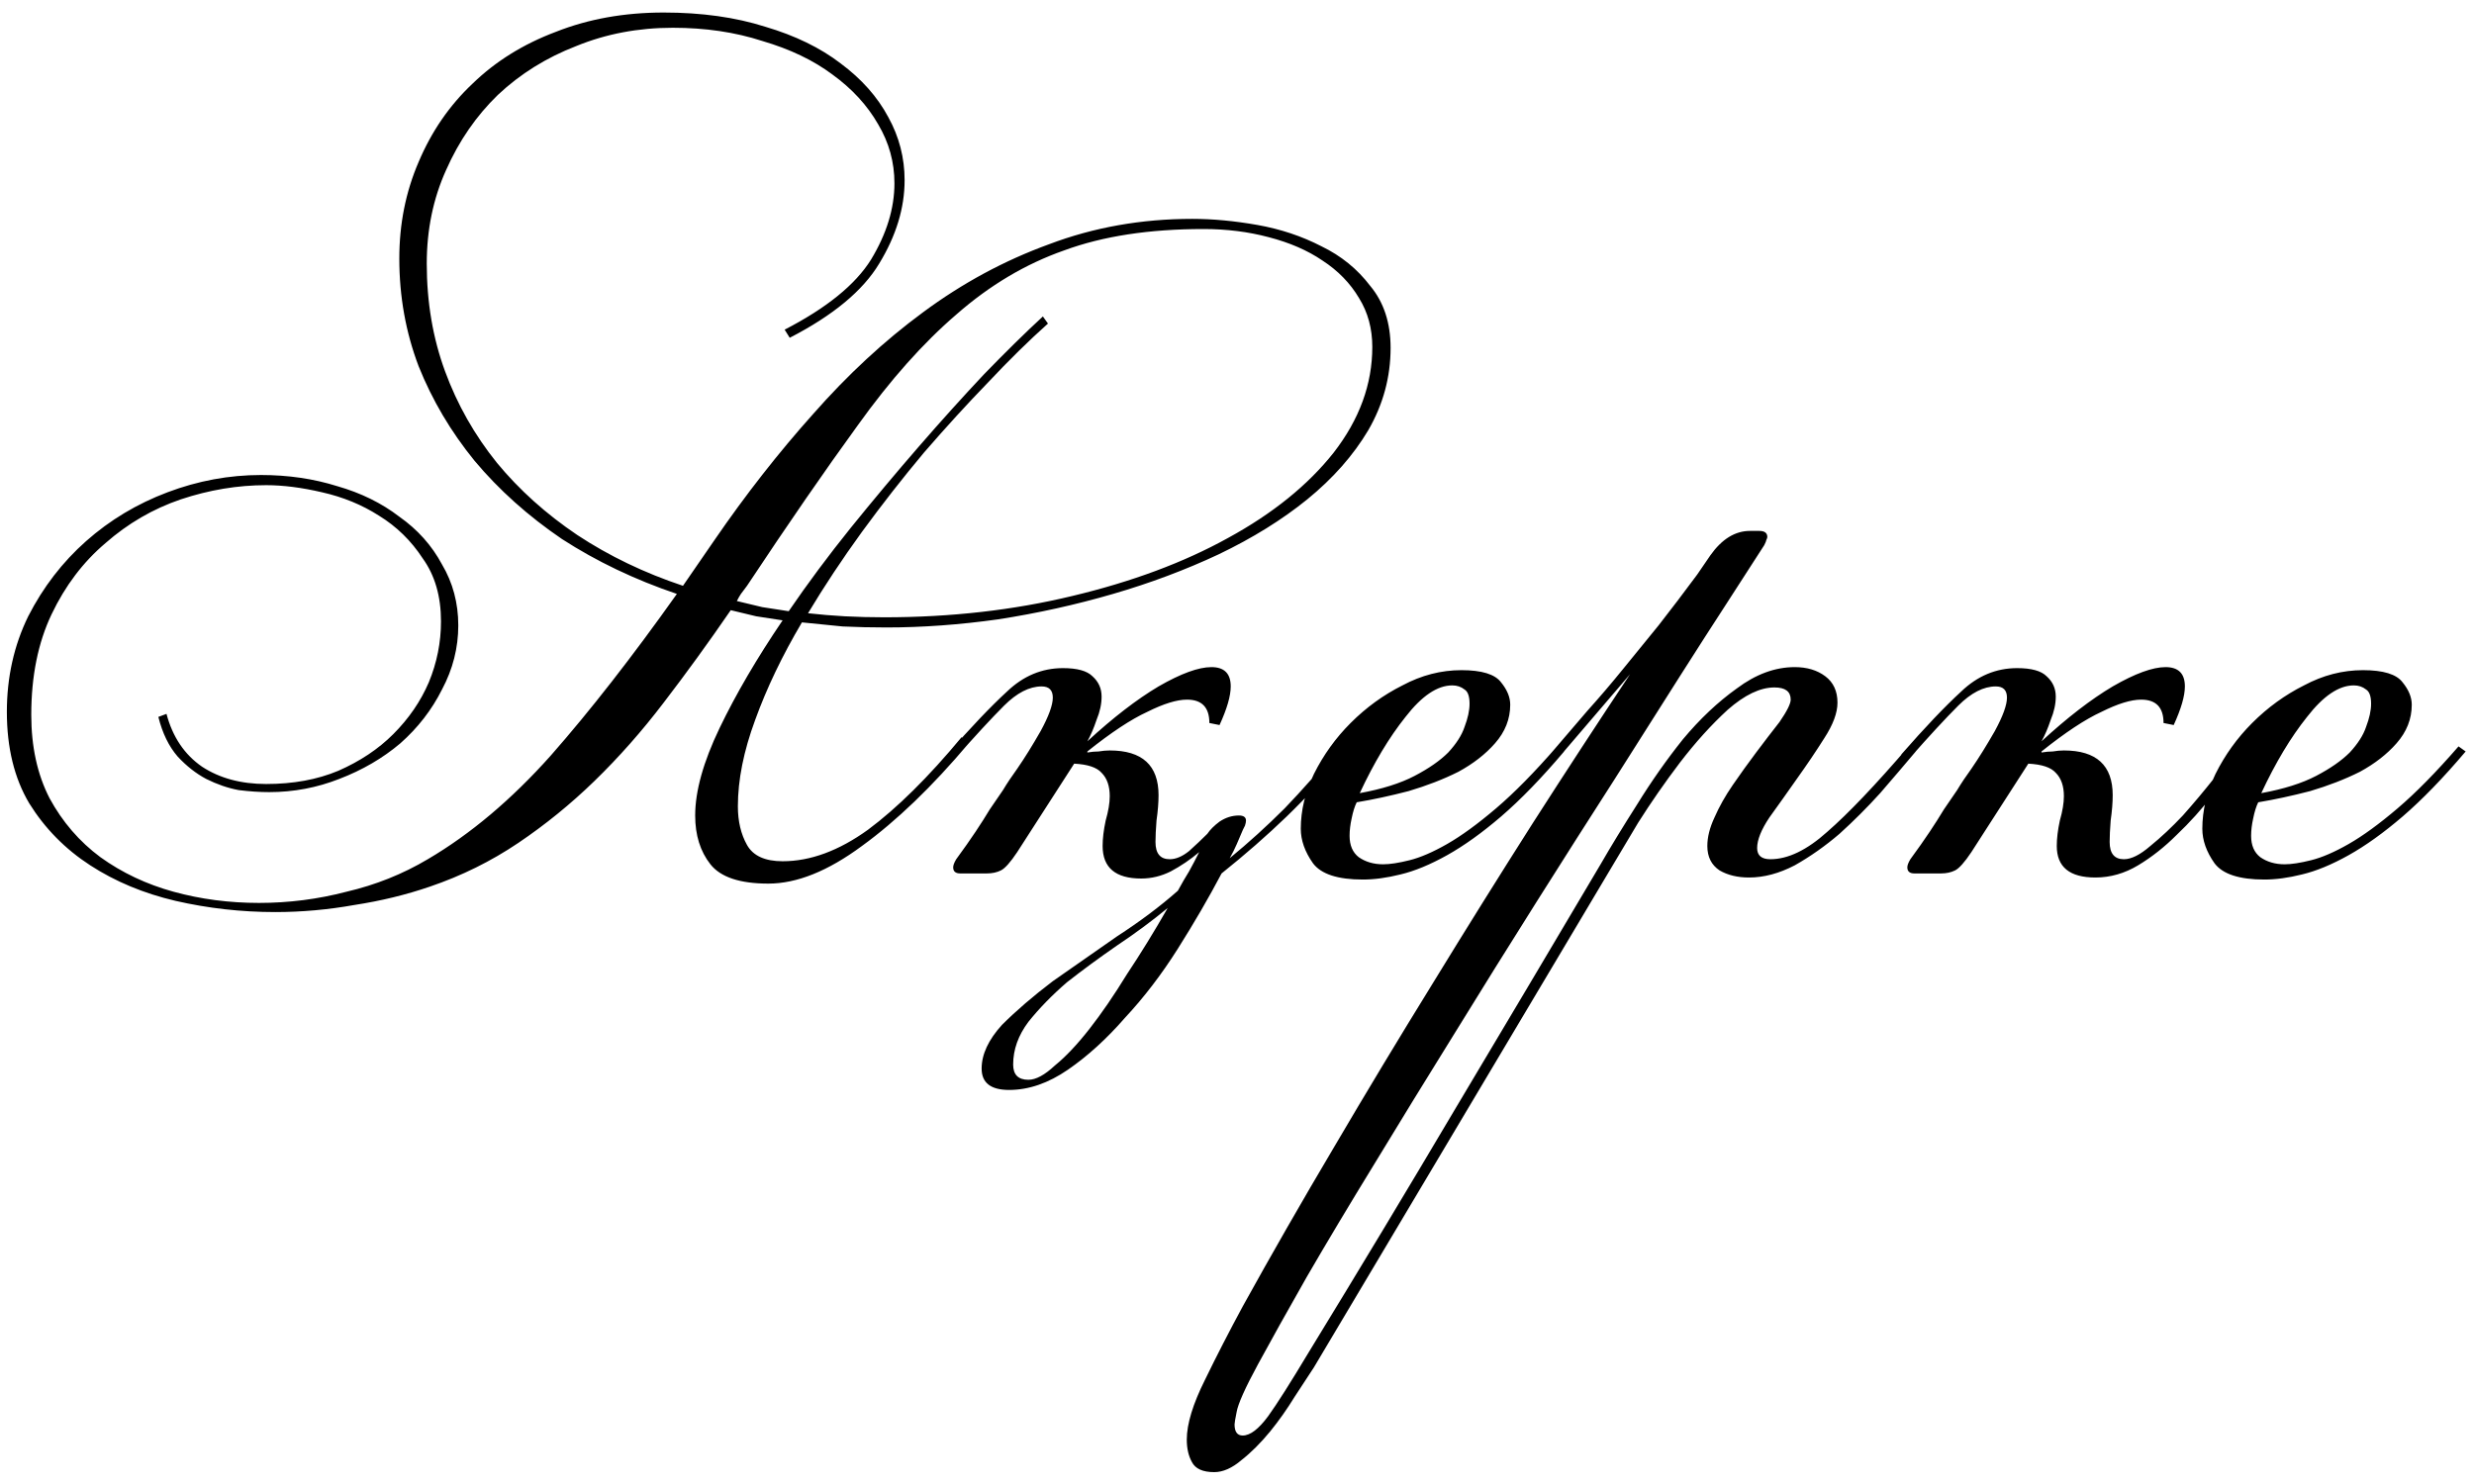 <?xml version="1.0" encoding="UTF-8"?> <svg xmlns="http://www.w3.org/2000/svg" width="155" height="93" viewBox="0 0 155 93" fill="none"><path d="M48.14 55.374C46.356 55.374 45.146 54.971 44.509 54.164C43.872 53.357 43.554 52.338 43.554 51.106C43.554 49.578 44.063 47.752 45.082 45.629C46.102 43.505 47.418 41.255 49.032 38.876C48.48 38.791 47.928 38.707 47.376 38.622C46.866 38.494 46.335 38.367 45.783 38.239C44.382 40.278 42.98 42.21 41.579 44.036C40.22 45.82 38.776 47.455 37.247 48.941C35.761 50.385 34.169 51.68 32.47 52.826C30.771 53.973 28.924 54.886 26.928 55.565C25.442 56.075 23.871 56.457 22.215 56.712C20.558 57.009 18.902 57.158 17.246 57.158C15.123 57.158 13.042 56.924 11.004 56.457C9.008 55.99 7.224 55.247 5.653 54.228C4.082 53.209 2.808 51.913 1.831 50.342C0.897 48.771 0.43 46.86 0.43 44.609C0.43 42.444 0.876 40.448 1.768 38.622C2.702 36.796 3.912 35.224 5.398 33.908C6.885 32.592 8.583 31.572 10.494 30.851C12.405 30.129 14.358 29.768 16.354 29.768C18.053 29.768 19.645 30.001 21.132 30.468C22.618 30.893 23.913 31.53 25.017 32.379C26.164 33.186 27.056 34.184 27.693 35.373C28.372 36.52 28.712 37.794 28.712 39.195C28.712 40.596 28.372 41.934 27.693 43.208C27.056 44.482 26.185 45.607 25.081 46.584C23.977 47.518 22.703 48.261 21.259 48.813C19.858 49.365 18.393 49.641 16.864 49.641C16.27 49.641 15.633 49.599 14.953 49.514C14.274 49.387 13.594 49.153 12.915 48.813C12.278 48.474 11.683 48.007 11.131 47.412C10.579 46.775 10.176 45.947 9.921 44.928L10.431 44.737C10.813 46.181 11.556 47.285 12.66 48.049C13.764 48.771 15.102 49.132 16.673 49.132C18.372 49.132 19.879 48.856 21.195 48.304C22.554 47.709 23.701 46.945 24.635 46.011C25.612 45.034 26.355 43.951 26.865 42.762C27.374 41.531 27.629 40.257 27.629 38.94C27.629 37.369 27.247 36.053 26.482 34.991C25.761 33.887 24.848 32.995 23.743 32.316C22.682 31.636 21.493 31.148 20.176 30.851C18.902 30.553 17.735 30.405 16.673 30.405C14.889 30.405 13.106 30.702 11.322 31.296C9.581 31.891 8.01 32.804 6.609 34.035C5.207 35.224 4.082 36.711 3.233 38.494C2.383 40.278 1.959 42.38 1.959 44.8C1.959 46.796 2.341 48.537 3.105 50.024C3.912 51.51 4.974 52.741 6.29 53.718C7.649 54.695 9.178 55.417 10.876 55.884C12.575 56.351 14.358 56.585 16.227 56.585C18.096 56.585 19.922 56.351 21.705 55.884C23.531 55.459 25.23 54.78 26.801 53.846C29.476 52.274 32.045 50.109 34.508 47.348C36.971 44.546 39.604 41.17 42.407 37.22C39.774 36.328 37.375 35.182 35.209 33.781C33.086 32.337 31.26 30.702 29.731 28.876C28.245 27.05 27.077 25.075 26.228 22.952C25.421 20.829 25.017 18.578 25.017 16.2C25.017 14.034 25.421 12.017 26.228 10.149C27.035 8.238 28.16 6.603 29.604 5.244C31.047 3.842 32.789 2.76 34.827 1.995C36.865 1.188 39.116 0.785 41.579 0.785C43.957 0.785 46.08 1.082 47.949 1.677C49.817 2.229 51.388 2.993 52.662 3.97C53.979 4.947 54.977 6.072 55.656 7.346C56.336 8.577 56.675 9.894 56.675 11.295C56.675 13.036 56.145 14.777 55.083 16.518C54.064 18.217 52.195 19.767 49.477 21.168L49.159 20.659C51.792 19.3 53.597 17.835 54.573 16.264C55.55 14.65 56.038 13.057 56.038 11.486C56.038 10.17 55.699 8.938 55.019 7.792C54.34 6.603 53.384 5.562 52.153 4.67C50.964 3.779 49.499 3.078 47.758 2.568C46.059 2.016 44.191 1.74 42.152 1.74C39.986 1.74 37.969 2.123 36.101 2.887C34.232 3.609 32.597 4.628 31.196 5.944C29.837 7.261 28.754 8.832 27.948 10.658C27.141 12.442 26.737 14.395 26.737 16.518C26.737 18.939 27.119 21.19 27.884 23.27C28.648 25.351 29.731 27.262 31.132 29.003C32.534 30.702 34.211 32.209 36.165 33.526C38.16 34.842 40.369 35.904 42.789 36.711L44.764 33.844C46.717 30.999 48.777 28.366 50.943 25.946C53.108 23.483 55.401 21.359 57.822 19.576C60.285 17.75 62.918 16.327 65.721 15.308C68.523 14.246 71.517 13.716 74.702 13.716C75.976 13.716 77.335 13.843 78.779 14.098C80.222 14.353 81.56 14.799 82.792 15.435C84.023 16.03 85.042 16.858 85.849 17.92C86.698 18.939 87.123 20.234 87.123 21.805C87.123 23.631 86.656 25.351 85.722 26.965C84.788 28.536 83.514 29.98 81.9 31.296C80.329 32.57 78.481 33.717 76.358 34.736C74.277 35.713 72.069 36.541 69.734 37.22C67.398 37.9 64.999 38.431 62.536 38.813C60.115 39.153 57.779 39.322 55.529 39.322C54.595 39.322 53.682 39.301 52.79 39.259C51.941 39.174 51.091 39.089 50.242 39.004C49.01 41.085 48.034 43.123 47.312 45.119C46.59 47.072 46.229 48.877 46.229 50.533C46.229 51.468 46.42 52.274 46.802 52.954C47.184 53.633 47.928 53.973 49.032 53.973C50.773 53.973 52.556 53.315 54.382 51.998C56.208 50.639 58.162 48.707 60.242 46.202L60.688 46.584C58.395 49.302 56.166 51.446 54 53.017C51.877 54.589 49.923 55.374 48.14 55.374ZM55.401 38.685C59.563 38.685 63.491 38.239 67.186 37.348C70.923 36.456 74.171 35.246 76.931 33.717C79.734 32.188 81.942 30.405 83.556 28.366C85.17 26.285 85.977 24.077 85.977 21.742C85.977 20.595 85.701 19.576 85.148 18.684C84.597 17.75 83.832 16.964 82.855 16.327C81.921 15.69 80.796 15.202 79.479 14.862C78.205 14.523 76.847 14.353 75.403 14.353C72.005 14.353 69.097 14.799 66.676 15.69C64.255 16.54 62.005 17.877 59.924 19.703C57.843 21.487 55.784 23.801 53.745 26.646C51.707 29.449 49.393 32.804 46.802 36.711C46.675 36.881 46.547 37.05 46.42 37.22C46.335 37.348 46.25 37.496 46.165 37.666C46.675 37.794 47.206 37.921 47.758 38.048C48.31 38.133 48.862 38.218 49.414 38.303C50.603 36.562 51.898 34.821 53.299 33.08C54.743 31.296 56.166 29.598 57.567 27.984C58.968 26.37 60.327 24.863 61.644 23.462C63.003 22.06 64.234 20.85 65.338 19.831L65.657 20.277C64.468 21.338 63.215 22.57 61.899 23.971C60.582 25.33 59.245 26.795 57.886 28.366C56.569 29.938 55.274 31.594 54 33.335C52.769 35.033 51.643 36.732 50.624 38.431C51.388 38.516 52.153 38.579 52.917 38.622C53.724 38.664 54.552 38.685 55.401 38.685ZM73.285 53.846C73.667 53.846 74.071 53.676 74.496 53.336C74.92 52.954 75.302 52.593 75.642 52.253C75.812 51.998 76.067 51.743 76.406 51.489C76.789 51.234 77.192 51.106 77.617 51.106C77.914 51.106 78.063 51.213 78.063 51.425C78.063 51.51 78.041 51.616 77.999 51.743C77.956 51.828 77.914 51.913 77.871 51.998C77.744 52.295 77.617 52.593 77.489 52.89C77.362 53.187 77.213 53.485 77.043 53.782C78.232 52.805 79.379 51.765 80.483 50.661C81.587 49.514 82.691 48.261 83.795 46.902L84.305 47.157C83.073 48.644 81.842 49.981 80.611 51.17C79.379 52.359 78.02 53.548 76.534 54.737C75.727 56.266 74.814 57.837 73.795 59.451C72.776 61.065 71.671 62.508 70.483 63.782C69.336 65.099 68.147 66.182 66.915 67.031C65.684 67.88 64.452 68.305 63.221 68.305C62.074 68.305 61.501 67.859 61.501 66.967C61.501 66.076 61.926 65.163 62.775 64.228C63.667 63.337 64.728 62.424 65.96 61.489C67.234 60.597 68.572 59.663 69.973 58.687C71.417 57.752 72.691 56.797 73.795 55.82C74.05 55.353 74.283 54.95 74.496 54.61C74.708 54.228 74.92 53.824 75.132 53.4C74.58 53.867 73.986 54.27 73.349 54.61C72.754 54.907 72.139 55.056 71.502 55.056C69.888 55.056 69.081 54.376 69.081 53.017C69.081 52.55 69.145 52.02 69.272 51.425C69.442 50.831 69.527 50.321 69.527 49.896C69.527 49.259 69.357 48.771 69.017 48.431C68.72 48.092 68.147 47.9 67.298 47.858L63.73 53.4C63.306 54.037 62.966 54.419 62.711 54.546C62.456 54.674 62.159 54.737 61.819 54.737H60.163C59.866 54.737 59.718 54.61 59.718 54.355C59.718 54.228 59.781 54.058 59.909 53.846C60.376 53.209 60.779 52.635 61.119 52.126C61.459 51.616 61.756 51.149 62.011 50.724C62.308 50.3 62.584 49.896 62.839 49.514C63.093 49.089 63.391 48.644 63.73 48.176C64.198 47.497 64.686 46.711 65.195 45.82C65.705 44.885 65.96 44.185 65.96 43.718C65.96 43.25 65.726 43.017 65.259 43.017C64.495 43.017 63.709 43.42 62.902 44.227C62.096 45.034 61.076 46.138 59.845 47.539L59.335 47.285C60.822 45.586 62.074 44.27 63.093 43.335C64.113 42.359 65.281 41.87 66.597 41.87C67.489 41.87 68.104 42.04 68.444 42.38C68.826 42.72 69.017 43.144 69.017 43.654C69.017 44.121 68.911 44.609 68.699 45.119C68.529 45.629 68.338 46.074 68.126 46.456C69.739 44.97 71.226 43.824 72.585 43.017C73.986 42.21 75.09 41.807 75.897 41.807C76.704 41.807 77.107 42.21 77.107 43.017C77.107 43.611 76.874 44.418 76.406 45.437L75.769 45.31C75.769 44.333 75.302 43.845 74.368 43.845C73.731 43.845 72.903 44.1 71.884 44.609C70.865 45.076 69.612 45.904 68.126 47.093V47.157C68.38 47.115 68.614 47.093 68.826 47.093C69.081 47.051 69.315 47.03 69.527 47.03C71.565 47.03 72.585 47.964 72.585 49.833C72.585 50.3 72.542 50.831 72.457 51.425C72.415 51.977 72.393 52.423 72.393 52.763C72.393 53.485 72.691 53.846 73.285 53.846ZM64.431 67.668C64.898 67.668 65.45 67.371 66.087 66.776C66.767 66.224 67.489 65.46 68.253 64.483C69.017 63.506 69.803 62.36 70.61 61.043C71.459 59.77 72.308 58.389 73.158 56.903C72.181 57.71 71.12 58.495 69.973 59.26C68.869 60.024 67.828 60.789 66.852 61.553C65.917 62.36 65.111 63.188 64.431 64.037C63.794 64.887 63.476 65.778 63.476 66.713C63.476 67.35 63.794 67.668 64.431 67.668ZM85.191 49.705C86.592 49.45 87.739 49.089 88.63 48.622C89.522 48.155 90.223 47.667 90.733 47.157C91.242 46.605 91.582 46.074 91.752 45.565C91.964 45.013 92.07 44.524 92.07 44.1C92.07 43.633 91.964 43.335 91.752 43.208C91.539 43.038 91.285 42.953 90.987 42.953C90.053 42.953 89.076 43.611 88.057 44.928C87.038 46.202 86.083 47.794 85.191 49.705ZM86.656 54.164C87.081 54.164 87.633 54.079 88.312 53.909C88.992 53.739 89.777 53.4 90.669 52.89C91.561 52.38 92.58 51.637 93.726 50.661C94.873 49.684 96.147 48.389 97.548 46.775L97.994 47.093C96.593 48.75 95.276 50.109 94.045 51.17C92.856 52.189 91.731 52.996 90.669 53.591C89.607 54.185 88.63 54.589 87.739 54.801C86.889 55.013 86.104 55.12 85.382 55.12C83.811 55.12 82.77 54.78 82.261 54.1C81.751 53.378 81.496 52.657 81.496 51.935C81.496 50.788 81.772 49.641 82.324 48.495C82.919 47.306 83.683 46.244 84.618 45.31C85.594 44.333 86.677 43.548 87.866 42.953C89.055 42.316 90.287 41.998 91.561 41.998C92.835 41.998 93.663 42.252 94.045 42.762C94.427 43.229 94.618 43.696 94.618 44.163C94.618 45.055 94.3 45.862 93.663 46.584C93.068 47.263 92.304 47.858 91.37 48.367C90.435 48.835 89.395 49.238 88.248 49.578C87.102 49.875 86.019 50.109 85 50.278C84.872 50.533 84.766 50.873 84.681 51.298C84.596 51.68 84.554 52.041 84.554 52.38C84.554 52.975 84.745 53.421 85.127 53.718C85.552 54.015 86.061 54.164 86.656 54.164ZM97.158 47.221C97.965 46.287 98.729 45.395 99.451 44.546C100.215 43.696 100.958 42.826 101.68 41.934C102.402 41.042 103.145 40.129 103.91 39.195C104.674 38.218 105.481 37.157 106.33 36.01L107.158 34.8C107.88 33.781 108.708 33.271 109.642 33.271H110.216C110.555 33.271 110.725 33.398 110.725 33.653C110.725 33.696 110.704 33.759 110.662 33.844C110.662 33.887 110.619 33.993 110.534 34.163L107.986 38.112C107.349 39.089 106.436 40.511 105.247 42.38C104.058 44.248 102.699 46.393 101.171 48.813C99.642 51.191 98.007 53.761 96.266 56.521C94.525 59.281 92.805 62.041 91.106 64.802C89.365 67.604 87.709 70.301 86.138 72.891C84.524 75.524 83.102 77.902 81.87 80.025C80.638 82.191 79.619 84.017 78.812 85.504C78.006 86.99 77.56 87.988 77.475 88.497C77.39 88.922 77.347 89.177 77.347 89.262C77.347 89.729 77.517 89.962 77.857 89.962C78.324 89.962 78.855 89.559 79.45 88.752C80.002 87.988 80.851 86.65 81.997 84.739C85.14 79.601 88.219 74.484 91.234 69.388C94.249 64.335 97.264 59.26 100.279 54.164C100.916 53.06 101.68 51.807 102.572 50.406C103.464 48.962 104.419 47.603 105.438 46.329C106.5 45.055 107.625 43.993 108.814 43.144C110.003 42.252 111.214 41.807 112.445 41.807C113.21 41.807 113.847 41.998 114.356 42.38C114.866 42.762 115.121 43.314 115.121 44.036C115.121 44.673 114.844 45.416 114.292 46.265C113.783 47.072 113.21 47.922 112.573 48.813C111.978 49.663 111.405 50.469 110.853 51.234C110.343 51.998 110.088 52.635 110.088 53.145C110.088 53.612 110.364 53.846 110.916 53.846C112.021 53.846 113.21 53.272 114.484 52.126C115.8 50.979 117.499 49.196 119.579 46.775L120.025 47.093C119.346 47.9 118.603 48.771 117.796 49.705C116.989 50.597 116.14 51.446 115.248 52.253C114.356 53.017 113.422 53.676 112.445 54.228C111.468 54.737 110.513 54.992 109.579 54.992C108.857 54.992 108.241 54.843 107.732 54.546C107.222 54.206 106.967 53.697 106.967 53.017C106.967 52.465 107.116 51.871 107.413 51.234C107.71 50.554 108.092 49.875 108.56 49.196C109.027 48.516 109.515 47.837 110.025 47.157C110.534 46.478 111.023 45.841 111.49 45.246C111.957 44.567 112.19 44.1 112.19 43.845C112.19 43.335 111.851 43.081 111.171 43.081C110.279 43.081 109.303 43.548 108.241 44.482C107.222 45.416 106.224 46.52 105.247 47.794C104.313 49.026 103.443 50.278 102.636 51.552C101.871 52.826 101.277 53.824 100.852 54.546L82.316 85.695C81.976 86.204 81.573 86.82 81.106 87.542C80.638 88.306 80.129 89.028 79.577 89.708C78.982 90.43 78.388 91.024 77.793 91.491C77.199 92.001 76.626 92.256 76.073 92.256C75.352 92.256 74.885 92.043 74.672 91.619C74.46 91.236 74.354 90.769 74.354 90.217C74.354 89.24 74.736 87.988 75.5 86.459C76.222 84.973 77.008 83.444 77.857 81.873C79.641 78.645 81.552 75.312 83.59 71.872C85.586 68.475 87.645 65.056 89.769 61.617C91.849 58.219 93.93 54.886 96.011 51.616C98.134 48.304 100.173 45.183 102.126 42.252L97.603 47.539L97.158 47.221ZM132.173 52.763C132.173 53.485 132.47 53.846 133.065 53.846C133.532 53.846 134.084 53.569 134.721 53.017C135.4 52.465 136.08 51.828 136.759 51.106C137.438 50.342 138.097 49.556 138.734 48.75C139.371 47.943 139.901 47.285 140.326 46.775L140.772 47.093C140.093 47.943 139.392 48.835 138.67 49.769C137.948 50.703 137.184 51.552 136.377 52.317C135.612 53.081 134.806 53.718 133.956 54.228C133.107 54.737 132.215 54.992 131.281 54.992C129.667 54.992 128.86 54.334 128.86 53.017C128.86 52.55 128.924 52.02 129.052 51.425C129.221 50.831 129.306 50.321 129.306 49.896C129.306 49.259 129.136 48.771 128.797 48.431C128.499 48.092 127.926 47.9 127.077 47.858L123.51 53.4C123.085 54.037 122.745 54.419 122.491 54.546C122.236 54.674 121.939 54.737 121.599 54.737H119.943C119.645 54.737 119.497 54.61 119.497 54.355C119.497 54.228 119.56 54.058 119.688 53.846C120.155 53.209 120.558 52.635 120.898 52.126C121.238 51.616 121.535 51.149 121.79 50.724C122.087 50.3 122.363 49.896 122.618 49.514C122.873 49.089 123.17 48.644 123.51 48.176C123.977 47.497 124.465 46.711 124.975 45.82C125.484 44.885 125.739 44.185 125.739 43.718C125.739 43.25 125.506 43.017 125.039 43.017C124.274 43.017 123.489 43.42 122.682 44.227C121.875 45.034 120.856 46.138 119.624 47.539L119.115 47.285C120.601 45.586 121.854 44.27 122.873 43.335C123.892 42.359 125.06 41.87 126.376 41.87C127.268 41.87 127.884 42.04 128.223 42.38C128.606 42.72 128.797 43.144 128.797 43.654C128.797 44.121 128.691 44.609 128.478 45.119C128.308 45.629 128.117 46.074 127.905 46.456C129.519 44.97 131.005 43.824 132.364 43.017C133.765 42.21 134.869 41.807 135.676 41.807C136.483 41.807 136.886 42.21 136.886 43.017C136.886 43.611 136.653 44.418 136.186 45.437L135.549 45.31C135.549 44.333 135.082 43.845 134.147 43.845C133.51 43.845 132.682 44.1 131.663 44.609C130.644 45.076 129.391 45.904 127.905 47.093V47.157C128.16 47.115 128.393 47.093 128.606 47.093C128.86 47.051 129.094 47.03 129.306 47.03C131.345 47.03 132.364 47.964 132.364 49.833C132.364 50.3 132.321 50.831 132.236 51.425C132.194 51.977 132.173 52.423 132.173 52.763ZM141.673 49.705C143.075 49.45 144.221 49.089 145.113 48.622C146.005 48.155 146.705 47.667 147.215 47.157C147.725 46.605 148.064 46.074 148.234 45.565C148.446 45.013 148.553 44.524 148.553 44.1C148.553 43.633 148.446 43.335 148.234 43.208C148.022 43.038 147.767 42.953 147.47 42.953C146.536 42.953 145.559 43.611 144.54 44.928C143.52 46.202 142.565 47.794 141.673 49.705ZM143.138 54.164C143.563 54.164 144.115 54.079 144.794 53.909C145.474 53.739 146.26 53.4 147.151 52.89C148.043 52.38 149.062 51.637 150.209 50.661C151.355 49.684 152.629 48.389 154.031 46.775L154.477 47.093C153.075 48.75 151.759 50.109 150.527 51.17C149.338 52.189 148.213 52.996 147.151 53.591C146.09 54.185 145.113 54.589 144.221 54.801C143.372 55.013 142.586 55.12 141.864 55.12C140.293 55.12 139.253 54.78 138.743 54.1C138.234 53.378 137.979 52.657 137.979 51.935C137.979 50.788 138.255 49.641 138.807 48.495C139.401 47.306 140.166 46.244 141.1 45.31C142.077 44.333 143.16 43.548 144.349 42.953C145.538 42.316 146.769 41.998 148.043 41.998C149.317 41.998 150.145 42.252 150.527 42.762C150.909 43.229 151.101 43.696 151.101 44.163C151.101 45.055 150.782 45.862 150.145 46.584C149.551 47.263 148.786 47.858 147.852 48.367C146.918 48.835 145.877 49.238 144.731 49.578C143.584 49.875 142.501 50.109 141.482 50.278C141.355 50.533 141.249 50.873 141.164 51.298C141.079 51.68 141.036 52.041 141.036 52.38C141.036 52.975 141.227 53.421 141.61 53.718C142.034 54.015 142.544 54.164 143.138 54.164Z" fill="black"></path></svg> 